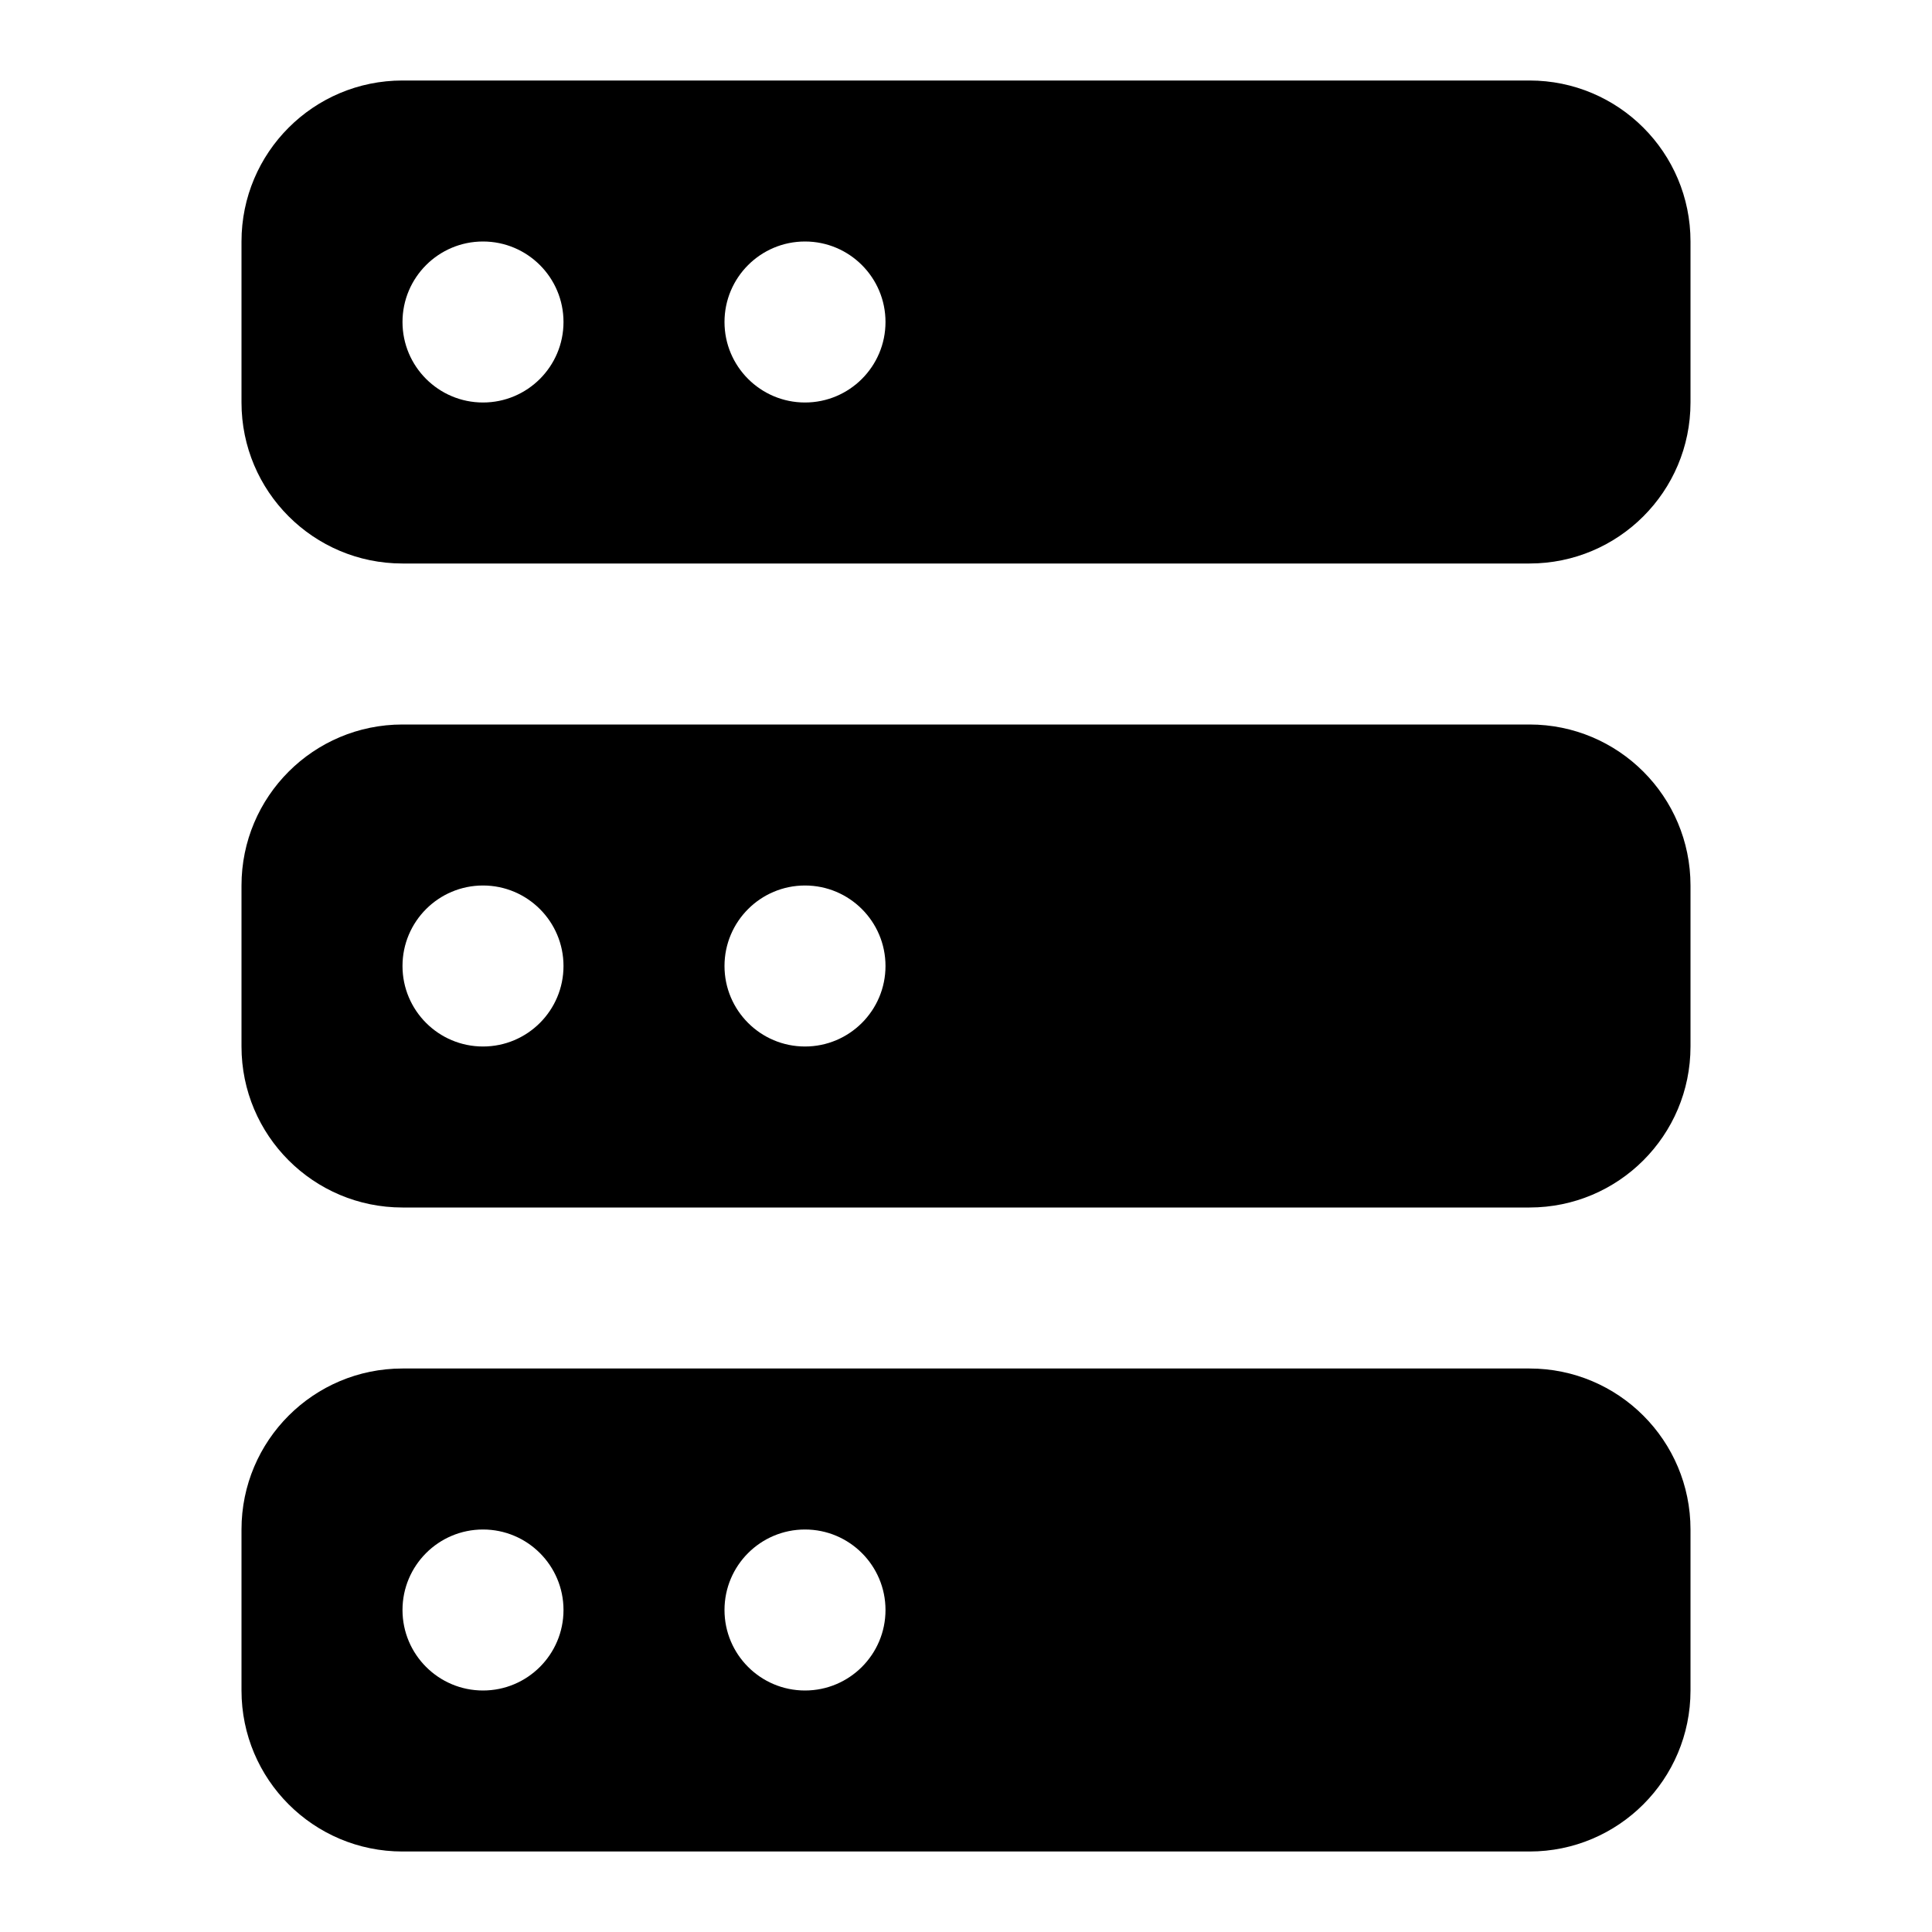 <svg width=" 100%" height=" 100%" viewBox="0 0 24 24" fill="none" xmlns="http://www.w3.org/2000/svg">
  <path fill-rule="evenodd" clip-rule="evenodd" d="M3 3C3 1.895 3.895 1 5 1H19C20.105 1 21 1.895 21 3V5C21 6.105 20.105 7 19 7H5C3.895 7 3 6.105 3 5V3ZM7 4C7 4.552 6.552 5 6 5C5.448 5 5 4.552 5 4C5 3.448 5.448 3 6 3C6.552 3 7 3.448 7 4ZM10 5C10.552 5 11 4.552 11 4C11 3.448 10.552 3 10 3C9.448 3 9 3.448 9 4C9 4.552 9.448 5 10 5Z" fill="currentColor"/>
  <path fill-rule="evenodd" clip-rule="evenodd" d="M3 11C3 9.895 3.895 9 5 9H19C20.105 9 21 9.895 21 11V13C21 14.105 20.105 15 19 15H5C3.895 15 3 14.105 3 13V11ZM7 12C7 12.552 6.552 13 6 13C5.448 13 5 12.552 5 12C5 11.448 5.448 11 6 11C6.552 11 7 11.448 7 12ZM10 13C10.552 13 11 12.552 11 12C11 11.448 10.552 11 10 11C9.448 11 9 11.448 9 12C9 12.552 9.448 13 10 13Z" fill="currentColor"/>
  <path fill-rule="evenodd" clip-rule="evenodd" d="M3 19C3 17.895 3.895 17 5 17H19C20.105 17 21 17.895 21 19V21C21 22.105 20.105 23 19 23H5C3.895 23 3 22.105 3 21V19ZM7 20C7 20.552 6.552 21 6 21C5.448 21 5 20.552 5 20C5 19.448 5.448 19 6 19C6.552 19 7 19.448 7 20ZM10 21C10.552 21 11 20.552 11 20C11 19.448 10.552 19 10 19C9.448 19 9 19.448 9 20C9 20.552 9.448 21 10 21Z" fill="currentColor"/>
</svg>

